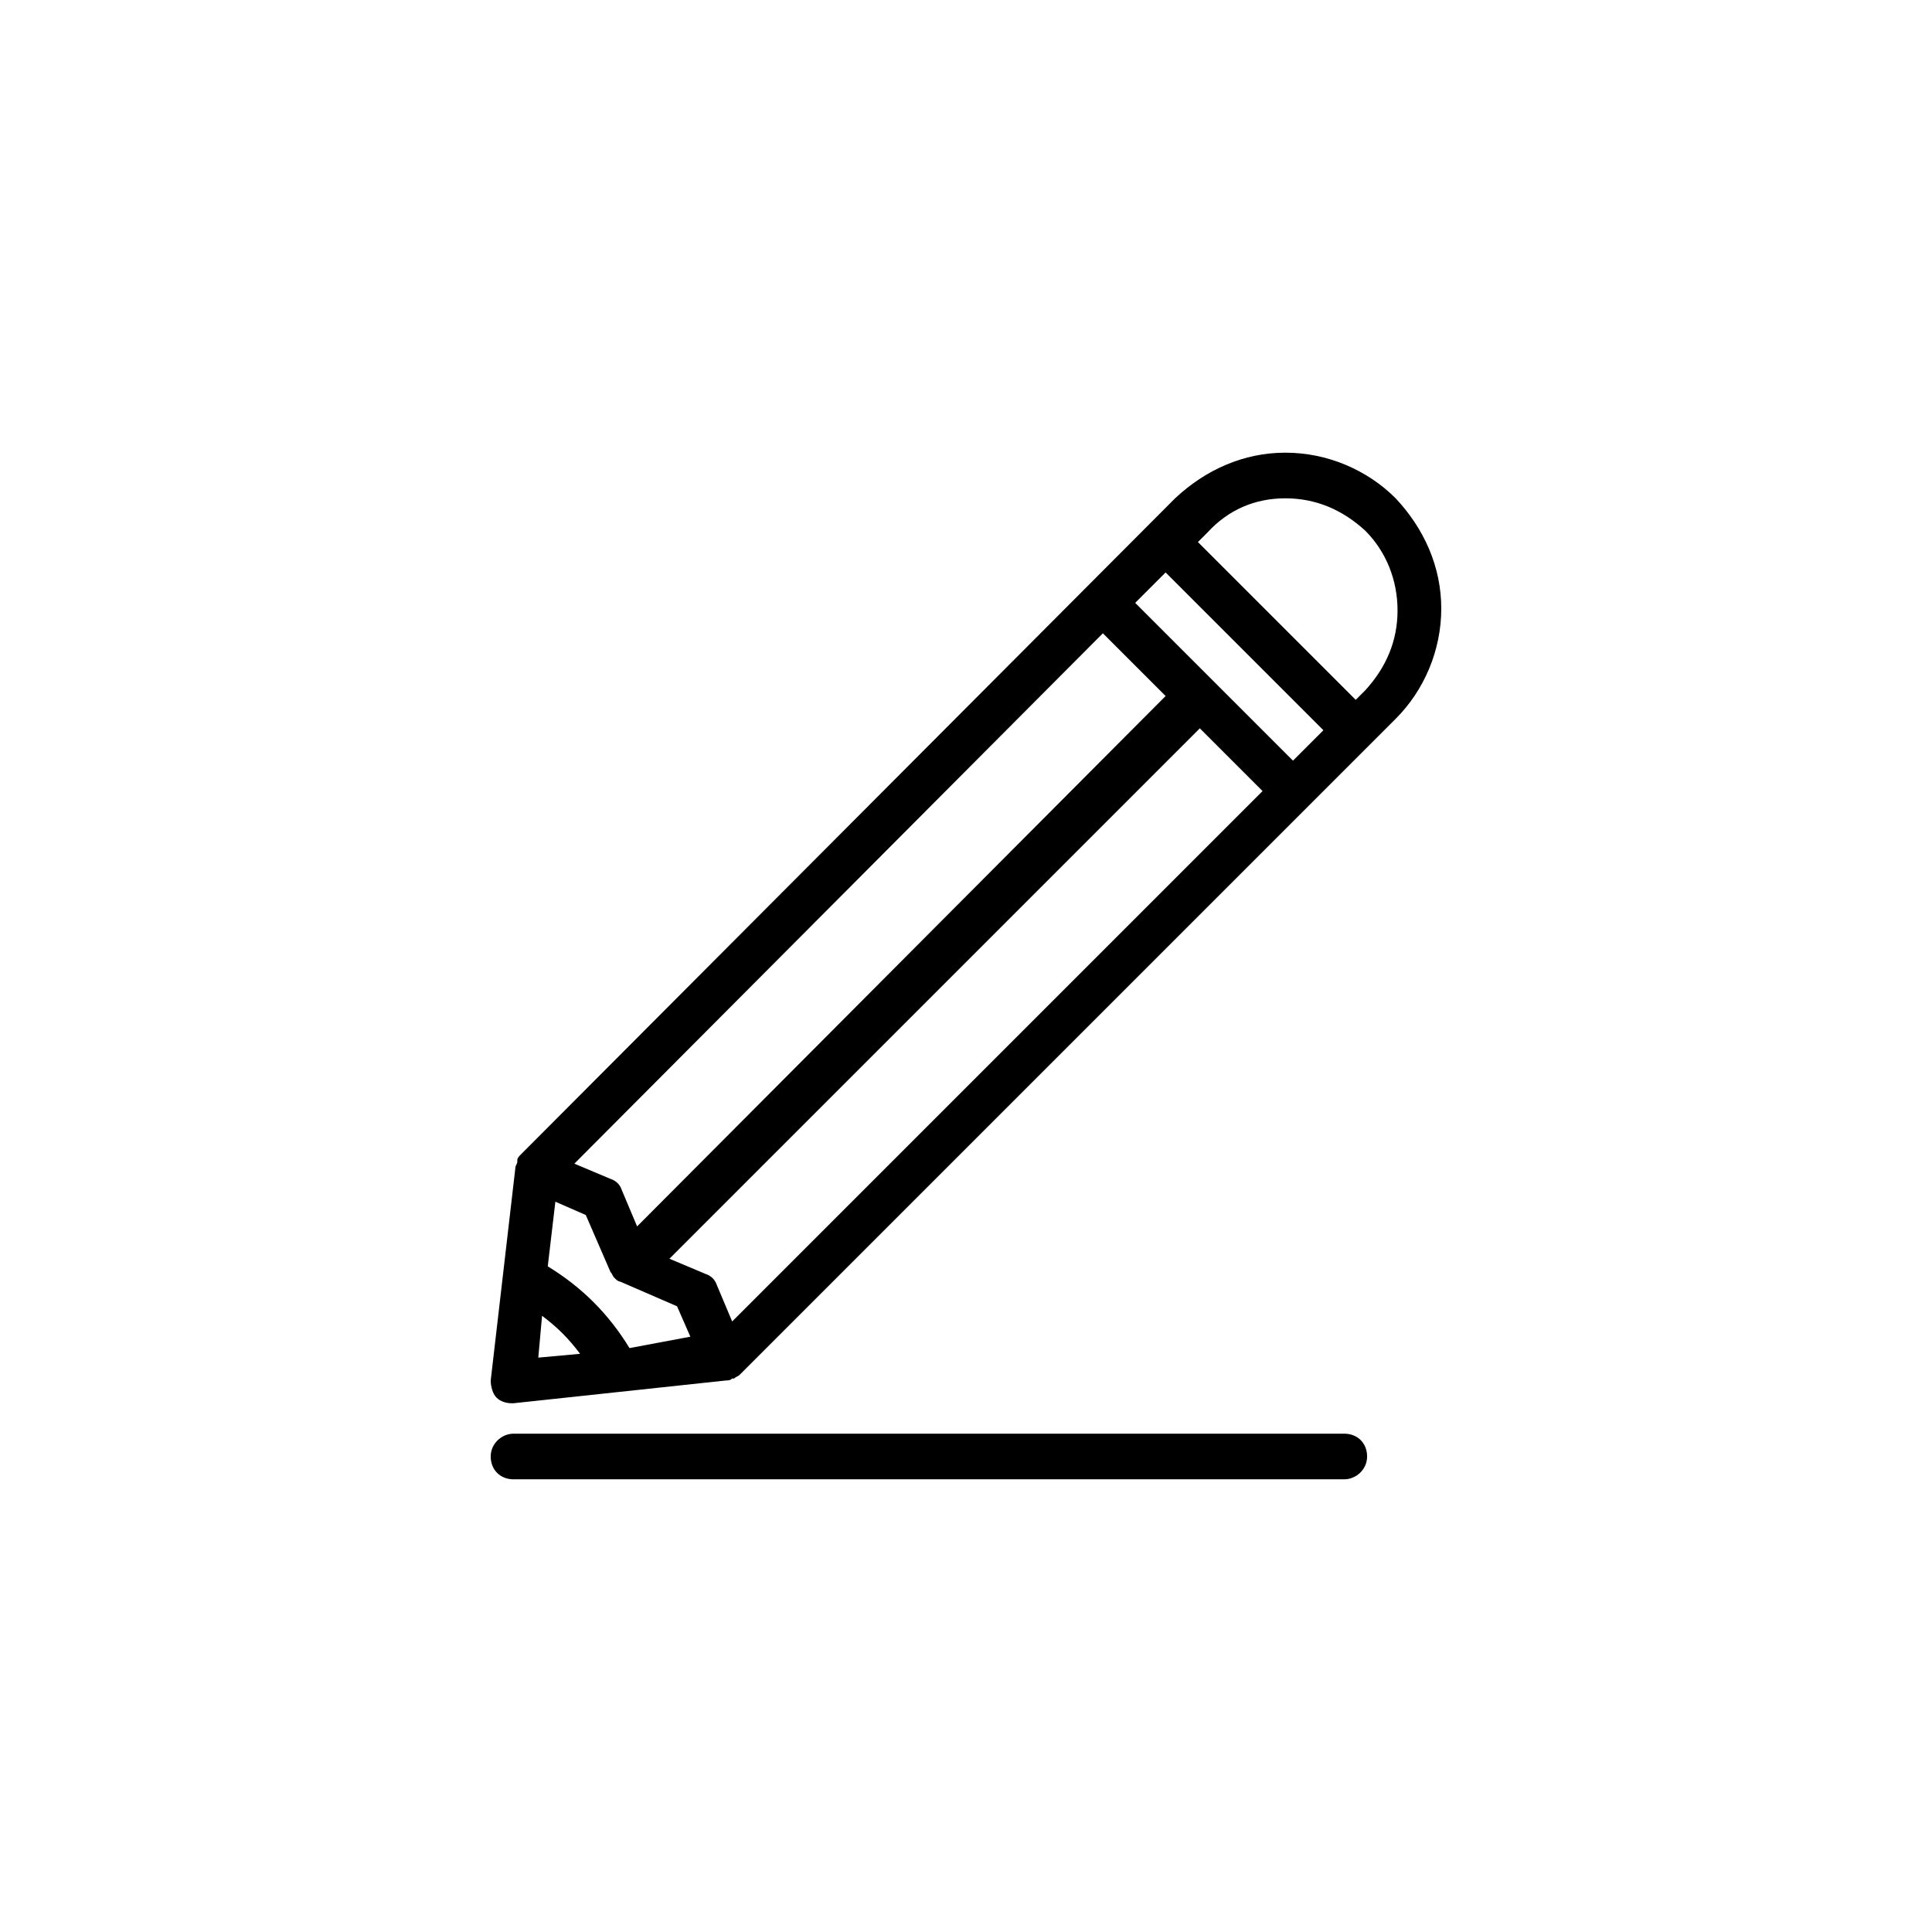 <?xml version="1.0" encoding="UTF-8"?>
<!-- Uploaded to: ICON Repo, www.svgrepo.com, Generator: ICON Repo Mixer Tools -->
<svg fill="#000000" width="800px" height="800px" version="1.1" viewBox="144 144 512 512" xmlns="http://www.w3.org/2000/svg">
 <g>
  <path d="m513.86 334.5c7.559-7.559 12.09-18.137 12.09-29.223 0-11.082-4.535-21.16-12.09-29.223-7.559-7.559-18.137-12.09-29.223-12.09-11.082 0-21.16 4.535-29.223 12.09l-173.31 173.82c-0.504 0.504-1.008 1.008-1.008 1.512v0.504c0 0.504-0.504 1.008-0.504 1.512l-6.547 56.426c0 1.512 0.504 3.527 1.512 4.535 1.008 1.008 2.519 1.512 4.031 1.512h0.504l56.426-6.047c0.504 0 1.008 0 1.512-0.504h0.504c0.504-0.504 1.008-0.504 1.512-1.008zm-29.223-58.441c8.062 0 15.113 3.023 21.16 8.566 5.543 5.543 8.566 13.098 8.566 21.16s-3.023 15.113-8.566 21.16l-2.519 2.519-41.816-41.816 2.519-2.519c5.543-6.047 12.598-9.07 20.656-9.07zm2.016 69.523-41.816-41.816 8.062-8.062 41.816 41.816zm-148.62 148.62-4.031-9.574c-0.504-1.512-1.512-2.519-3.023-3.023l-9.574-4.031 140.56-140.56 16.625 16.625zm-27.207 7.055c-5.543-9.07-12.594-16.121-21.664-21.664l2.016-17.129 8.062 3.527 6.551 15.113c0.504 0.504 0.504 1.008 1.008 1.512s1.008 1.008 1.512 1.008l15.113 6.551 3.527 8.062zm125.45-189.43 16.625 16.625-140.06 140.56-4.031-9.574c-0.504-1.512-1.512-2.519-3.023-3.023l-9.574-4.031zm-148.62 180.87c4.031 3.023 7.055 6.047 10.078 10.078l-11.082 1.008z"/>
  <path d="m280.09 523.94c-3.023 0-6.047 2.519-6.047 6.047s2.519 6.047 6.047 6.047h220.16c3.023 0 6.047-2.519 6.047-6.047s-2.519-6.047-6.047-6.047z"/>
 </g>
</svg>